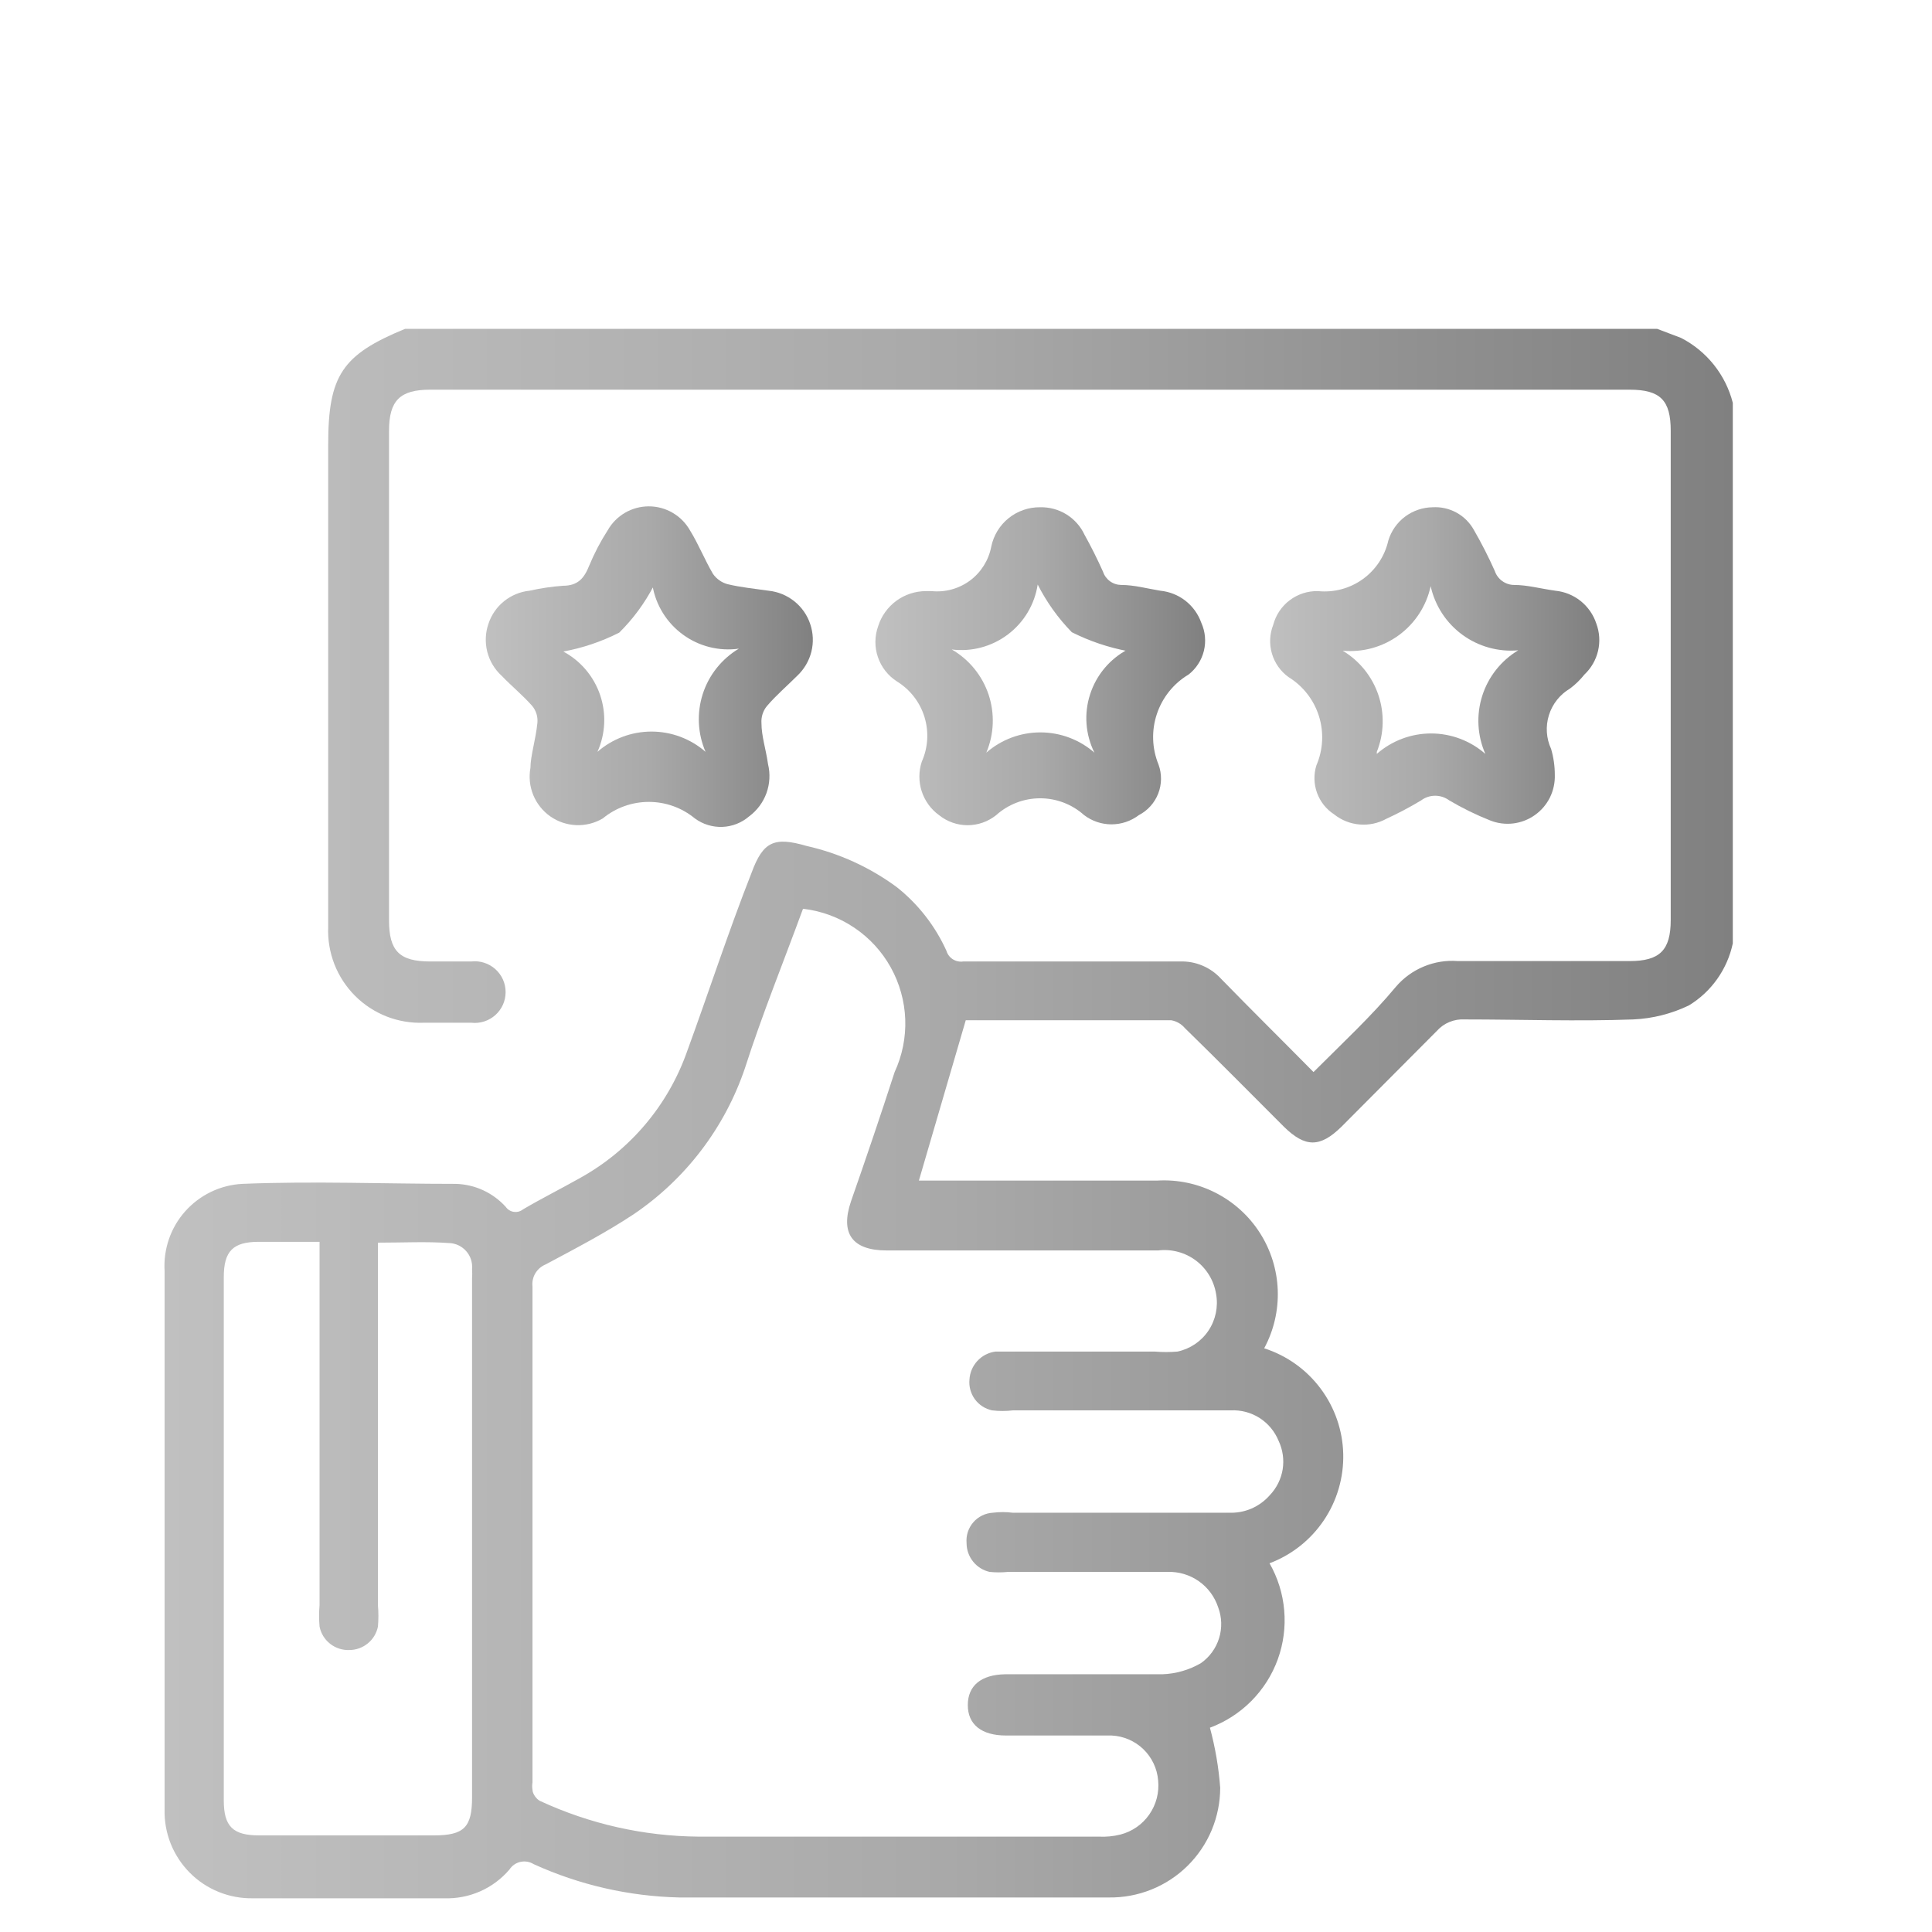 <svg width="47" height="47" viewBox="0 0 47 47" fill="none" xmlns="http://www.w3.org/2000/svg">
<g filter="url(#filter0_di_302_74)">
<path d="M42.154 14.95C42.088 15.261 41.959 15.556 41.775 15.816C41.591 16.076 41.356 16.295 41.084 16.46C40.661 16.663 40.202 16.779 39.734 16.8C38.374 16.85 37.004 16.8 35.634 16.8C35.507 16.792 35.379 16.813 35.261 16.862C35.144 16.91 35.038 16.985 34.954 17.08L32.634 19.41C32.114 19.92 31.754 19.92 31.234 19.41C30.434 18.61 29.634 17.8 28.824 17.01C28.739 16.91 28.623 16.843 28.494 16.82H23.494L22.354 20.72H28.154C28.646 20.691 29.137 20.794 29.576 21.019C30.015 21.243 30.387 21.581 30.652 21.997C30.917 22.413 31.066 22.892 31.084 23.384C31.102 23.877 30.988 24.366 30.754 24.8C31.301 24.976 31.781 25.317 32.125 25.778C32.47 26.238 32.663 26.794 32.677 27.369C32.691 27.944 32.526 28.509 32.205 28.985C31.884 29.462 31.422 29.827 30.884 30.03C31.085 30.381 31.207 30.772 31.241 31.176C31.276 31.579 31.223 31.985 31.085 32.366C30.947 32.746 30.728 33.092 30.442 33.38C30.157 33.667 29.813 33.889 29.434 34.03C29.563 34.508 29.647 34.996 29.684 35.49C29.684 35.844 29.613 36.194 29.477 36.521C29.34 36.848 29.14 37.144 28.888 37.392C28.636 37.641 28.336 37.837 28.008 37.968C27.679 38.1 27.328 38.165 26.974 38.16C23.494 38.16 19.974 38.16 16.524 38.16C15.301 38.132 14.097 37.856 12.984 37.35C12.888 37.29 12.773 37.27 12.662 37.294C12.552 37.318 12.455 37.385 12.394 37.48C12.198 37.709 11.954 37.891 11.679 38.012C11.403 38.133 11.104 38.19 10.804 38.18H6.154C5.869 38.185 5.586 38.133 5.322 38.026C5.058 37.92 4.819 37.761 4.618 37.559C4.417 37.357 4.259 37.117 4.153 36.852C4.048 36.588 3.997 36.305 4.004 36.02C4.004 31.647 4.004 27.28 4.004 22.92C3.988 22.657 4.024 22.392 4.11 22.143C4.196 21.893 4.331 21.663 4.507 21.466C4.683 21.269 4.896 21.109 5.134 20.994C5.372 20.88 5.63 20.814 5.894 20.8C7.624 20.73 9.354 20.8 11.084 20.8C11.315 20.806 11.542 20.858 11.751 20.954C11.961 21.051 12.149 21.189 12.304 21.36C12.326 21.393 12.356 21.42 12.39 21.441C12.424 21.462 12.461 21.476 12.501 21.481C12.54 21.487 12.58 21.484 12.619 21.474C12.657 21.463 12.693 21.445 12.724 21.42C13.184 21.15 13.664 20.91 14.124 20.65C15.333 19.977 16.254 18.885 16.714 17.58C17.244 16.13 17.714 14.68 18.284 13.23C18.564 12.47 18.834 12.35 19.624 12.58C20.415 12.758 21.161 13.099 21.814 13.58C22.335 13.992 22.75 14.524 23.024 15.13C23.049 15.216 23.105 15.289 23.18 15.337C23.256 15.384 23.346 15.403 23.434 15.39H28.704C28.891 15.383 29.077 15.417 29.25 15.49C29.423 15.562 29.578 15.672 29.704 15.81C30.434 16.56 31.184 17.3 31.954 18.08C32.664 17.37 33.364 16.72 33.954 16.01C34.138 15.793 34.371 15.623 34.633 15.514C34.895 15.404 35.18 15.358 35.464 15.38C36.854 15.38 38.244 15.38 39.644 15.38C40.374 15.38 40.644 15.12 40.644 14.38V2.48C40.644 1.74 40.394 1.48 39.644 1.48H10.464C9.734 1.48 9.464 1.74 9.464 2.48V14.39C9.464 15.13 9.714 15.39 10.464 15.39H11.464C11.569 15.378 11.675 15.388 11.776 15.42C11.877 15.452 11.97 15.505 12.049 15.575C12.128 15.645 12.191 15.732 12.235 15.828C12.278 15.925 12.3 16.029 12.3 16.135C12.3 16.241 12.278 16.345 12.235 16.442C12.191 16.538 12.128 16.625 12.049 16.695C11.97 16.765 11.877 16.818 11.776 16.85C11.675 16.882 11.569 16.892 11.464 16.88H10.314C10.004 16.893 9.696 16.841 9.407 16.729C9.119 16.616 8.857 16.445 8.638 16.226C8.419 16.007 8.248 15.745 8.135 15.457C8.023 15.168 7.971 14.859 7.984 14.55C7.984 13.3 7.984 12.06 7.984 10.82V2.82C7.984 1.13 8.324 0.63 9.854 0H40.314L40.894 0.22C41.204 0.379 41.476 0.602 41.694 0.875C41.911 1.147 42.068 1.462 42.154 1.8V14.95ZM19.534 14.11C19.054 15.42 18.534 16.7 18.124 17.98C17.634 19.431 16.682 20.682 15.414 21.54C14.734 21.99 14.004 22.37 13.274 22.76C13.169 22.803 13.081 22.879 13.023 22.976C12.965 23.074 12.941 23.187 12.954 23.3C12.954 27.3 12.954 31.32 12.954 35.36C12.944 35.42 12.944 35.48 12.954 35.54C12.954 35.64 13.054 35.77 13.134 35.81C14.344 36.372 15.66 36.669 16.994 36.68H26.734C26.909 36.689 27.084 36.672 27.254 36.63C27.54 36.557 27.791 36.384 27.959 36.141C28.128 35.899 28.204 35.604 28.174 35.31C28.15 35.022 28.022 34.753 27.814 34.552C27.606 34.352 27.332 34.234 27.044 34.22C26.184 34.22 25.334 34.22 24.474 34.22C23.874 34.22 23.544 33.95 23.544 33.48C23.544 33.01 23.864 32.74 24.454 32.73H25.274C26.274 32.73 27.274 32.73 28.274 32.73C28.605 32.719 28.928 32.626 29.214 32.46C29.425 32.312 29.581 32.098 29.657 31.852C29.733 31.606 29.725 31.341 29.634 31.1C29.549 30.843 29.384 30.62 29.162 30.465C28.94 30.31 28.674 30.231 28.404 30.24H24.524C24.374 30.255 24.223 30.255 24.074 30.24C23.915 30.204 23.773 30.115 23.672 29.988C23.57 29.861 23.514 29.703 23.514 29.54C23.506 29.449 23.516 29.357 23.544 29.27C23.572 29.184 23.617 29.103 23.677 29.034C23.736 28.965 23.809 28.909 23.891 28.869C23.973 28.828 24.063 28.805 24.154 28.8C24.313 28.78 24.474 28.78 24.634 28.8C26.384 28.8 28.144 28.8 29.894 28.8C30.082 28.808 30.27 28.774 30.443 28.7C30.616 28.625 30.77 28.512 30.894 28.37C31.058 28.197 31.166 27.978 31.204 27.743C31.241 27.507 31.206 27.265 31.104 27.05C31.011 26.822 30.849 26.628 30.642 26.495C30.434 26.363 30.19 26.298 29.944 26.31H24.644C24.474 26.33 24.303 26.33 24.134 26.31C23.966 26.274 23.818 26.178 23.716 26.04C23.615 25.901 23.568 25.731 23.584 25.56C23.594 25.391 23.662 25.231 23.777 25.107C23.892 24.983 24.046 24.903 24.214 24.88H28.094C28.277 24.895 28.461 24.895 28.644 24.88C28.952 24.815 29.222 24.632 29.398 24.371C29.573 24.109 29.64 23.79 29.584 23.48C29.532 23.155 29.356 22.863 29.093 22.665C28.83 22.468 28.5 22.38 28.174 22.42H21.574C20.734 22.42 20.434 22.01 20.704 21.22C21.054 20.22 21.424 19.13 21.764 18.08C21.95 17.678 22.038 17.238 22.022 16.795C22.005 16.352 21.884 15.92 21.669 15.533C21.454 15.146 21.15 14.815 20.782 14.568C20.414 14.32 19.994 14.164 19.554 14.11H19.534ZM9.194 22.23V22.73C9.194 25.5 9.194 28.28 9.194 31.05C9.209 31.223 9.209 31.397 9.194 31.57C9.162 31.73 9.076 31.874 8.95 31.977C8.824 32.081 8.667 32.139 8.504 32.14C8.334 32.148 8.167 32.095 8.033 31.99C7.899 31.886 7.807 31.737 7.774 31.57C7.759 31.397 7.759 31.223 7.774 31.05V22.21H6.294C5.664 22.21 5.444 22.44 5.444 23.07V35.8C5.444 36.43 5.664 36.65 6.304 36.65H10.554C11.294 36.65 11.484 36.45 11.484 35.72V23.1C11.489 23.023 11.489 22.947 11.484 22.87C11.491 22.791 11.481 22.712 11.457 22.637C11.432 22.562 11.392 22.493 11.339 22.434C11.287 22.375 11.223 22.328 11.152 22.294C11.08 22.261 11.003 22.242 10.924 22.24C10.374 22.2 9.814 22.23 9.214 22.23H9.194Z" fill="url(#paint0_linear_302_74)"/>
</g>
<g filter="url(#filter1_di_302_74)">
<path d="M34.854 4.34C35.055 4.328 35.256 4.374 35.433 4.471C35.61 4.568 35.756 4.714 35.854 4.89C36.041 5.214 36.212 5.548 36.364 5.89C36.397 5.989 36.46 6.074 36.544 6.135C36.629 6.196 36.73 6.23 36.834 6.23C37.154 6.23 37.474 6.32 37.834 6.37C38.06 6.392 38.275 6.479 38.453 6.621C38.63 6.763 38.763 6.954 38.834 7.17C38.913 7.383 38.928 7.613 38.876 7.834C38.824 8.055 38.709 8.255 38.544 8.41C38.442 8.538 38.325 8.653 38.194 8.75C37.949 8.895 37.766 9.125 37.681 9.397C37.596 9.668 37.615 9.962 37.734 10.22C37.794 10.425 37.824 10.637 37.824 10.85C37.83 11.041 37.789 11.23 37.705 11.401C37.62 11.572 37.494 11.719 37.338 11.829C37.183 11.939 37.002 12.009 36.813 12.032C36.623 12.055 36.431 12.03 36.254 11.96C35.908 11.823 35.574 11.659 35.254 11.47C35.155 11.397 35.036 11.358 34.914 11.358C34.791 11.358 34.672 11.397 34.574 11.47C34.299 11.636 34.015 11.786 33.724 11.92C33.525 12.029 33.298 12.077 33.072 12.057C32.846 12.038 32.631 11.952 32.454 11.81C32.262 11.686 32.117 11.502 32.039 11.287C31.962 11.073 31.956 10.838 32.024 10.62C32.188 10.24 32.21 9.813 32.085 9.418C31.96 9.023 31.697 8.687 31.344 8.47C31.15 8.33 31.009 8.128 30.942 7.899C30.875 7.669 30.886 7.423 30.974 7.2C31.037 6.961 31.178 6.75 31.376 6.601C31.574 6.452 31.816 6.374 32.064 6.38C32.45 6.419 32.837 6.316 33.152 6.089C33.467 5.863 33.688 5.529 33.774 5.15C33.844 4.918 33.987 4.714 34.181 4.568C34.375 4.423 34.611 4.343 34.854 4.34ZM33.494 10.34C33.859 10.02 34.328 9.843 34.814 9.843C35.3 9.843 35.769 10.02 36.134 10.34C35.938 9.895 35.911 9.393 36.058 8.929C36.205 8.465 36.517 8.071 36.934 7.82C36.45 7.863 35.967 7.729 35.575 7.442C35.183 7.155 34.909 6.735 34.804 6.26C34.701 6.738 34.426 7.162 34.032 7.451C33.637 7.741 33.151 7.875 32.664 7.83C33.072 8.075 33.38 8.456 33.532 8.907C33.684 9.358 33.671 9.849 33.494 10.29V10.34Z" fill="url(#paint1_linear_302_74)"/>
</g>
<g filter="url(#filter2_di_302_74)">
<path d="M12.904 10.68C12.904 10.39 13.034 9.99 13.074 9.58C13.08 9.506 13.072 9.432 13.05 9.362C13.027 9.292 12.992 9.226 12.944 9.17C12.714 8.91 12.444 8.69 12.204 8.44C12.032 8.283 11.91 8.079 11.853 7.853C11.797 7.627 11.807 7.39 11.884 7.17C11.956 6.955 12.088 6.764 12.266 6.623C12.443 6.481 12.658 6.393 12.884 6.37C13.151 6.31 13.421 6.27 13.694 6.25C14.064 6.25 14.214 6.06 14.334 5.76C14.458 5.46 14.608 5.173 14.784 4.9C14.884 4.723 15.03 4.576 15.205 4.474C15.381 4.372 15.581 4.318 15.784 4.318C15.987 4.318 16.187 4.372 16.362 4.474C16.538 4.576 16.683 4.723 16.784 4.9C16.994 5.24 17.144 5.62 17.344 5.96C17.428 6.081 17.552 6.17 17.694 6.21C18.024 6.29 18.354 6.32 18.694 6.37C18.923 6.393 19.141 6.482 19.321 6.625C19.502 6.769 19.637 6.961 19.71 7.18C19.784 7.398 19.794 7.633 19.738 7.856C19.681 8.08 19.562 8.282 19.394 8.44C19.144 8.69 18.884 8.91 18.654 9.18C18.561 9.295 18.514 9.442 18.524 9.59C18.524 9.91 18.634 10.23 18.684 10.59C18.741 10.823 18.727 11.069 18.646 11.294C18.564 11.52 18.417 11.717 18.224 11.86C18.042 12.017 17.812 12.107 17.573 12.116C17.333 12.125 17.097 12.052 16.904 11.91C16.589 11.65 16.193 11.508 15.784 11.508C15.375 11.508 14.979 11.65 14.664 11.91C14.469 12.025 14.245 12.082 14.019 12.073C13.793 12.064 13.574 11.991 13.388 11.861C13.203 11.731 13.059 11.551 12.973 11.342C12.887 11.132 12.863 10.903 12.904 10.68ZM15.904 6.25C15.685 6.671 15.402 7.056 15.064 7.39C14.635 7.608 14.177 7.763 13.704 7.85C14.125 8.076 14.445 8.454 14.599 8.907C14.753 9.359 14.73 9.854 14.534 10.29C14.898 9.972 15.365 9.797 15.849 9.797C16.332 9.797 16.8 9.972 17.164 10.29C16.971 9.845 16.948 9.344 17.096 8.883C17.245 8.421 17.557 8.029 17.974 7.78C17.494 7.847 17.006 7.725 16.615 7.439C16.223 7.154 15.957 6.727 15.874 6.25H15.904Z" fill="url(#paint2_linear_302_74)"/>
</g>
<g filter="url(#filter3_di_302_74)">
<path d="M25.304 4.34C25.53 4.335 25.752 4.395 25.944 4.514C26.136 4.633 26.289 4.806 26.384 5.01C26.544 5.297 26.694 5.597 26.834 5.91C26.865 6.003 26.924 6.083 27.003 6.14C27.082 6.198 27.177 6.229 27.274 6.23C27.594 6.23 27.914 6.32 28.224 6.37C28.448 6.392 28.661 6.476 28.838 6.614C29.015 6.753 29.149 6.938 29.224 7.15C29.321 7.365 29.343 7.605 29.287 7.834C29.231 8.062 29.099 8.265 28.914 8.41C28.55 8.627 28.277 8.968 28.143 9.37C28.009 9.772 28.023 10.208 28.184 10.6C28.267 10.829 28.264 11.079 28.176 11.306C28.087 11.532 27.92 11.719 27.704 11.83C27.513 11.975 27.279 12.054 27.039 12.054C26.799 12.054 26.565 11.975 26.374 11.83C26.08 11.566 25.699 11.42 25.304 11.42C24.909 11.42 24.528 11.566 24.234 11.83C24.037 11.988 23.792 12.075 23.539 12.075C23.286 12.075 23.041 11.988 22.844 11.83C22.645 11.686 22.498 11.482 22.422 11.249C22.347 11.015 22.347 10.763 22.424 10.53C22.577 10.188 22.6 9.801 22.49 9.443C22.38 9.084 22.143 8.778 21.824 8.58C21.605 8.441 21.44 8.231 21.357 7.986C21.273 7.741 21.276 7.474 21.364 7.23C21.442 6.984 21.597 6.769 21.805 6.616C22.014 6.463 22.266 6.381 22.524 6.38C22.574 6.38 22.624 6.38 22.664 6.38C22.997 6.414 23.33 6.321 23.599 6.122C23.867 5.922 24.051 5.629 24.114 5.3C24.17 5.027 24.319 4.781 24.536 4.606C24.753 4.431 25.025 4.337 25.304 4.34ZM27.434 7.84C26.962 7.751 26.504 7.596 26.074 7.38C25.74 7.038 25.461 6.647 25.244 6.22C25.17 6.704 24.91 7.139 24.52 7.434C24.129 7.729 23.64 7.861 23.154 7.8C23.576 8.044 23.894 8.434 24.049 8.896C24.203 9.359 24.184 9.861 23.994 10.31C24.358 9.992 24.826 9.817 25.309 9.817C25.793 9.817 26.26 9.992 26.624 10.31C26.405 9.869 26.367 9.359 26.519 8.891C26.67 8.422 26.998 8.03 27.434 7.8V7.84Z" fill="url(#paint3_linear_302_74)"/>
</g>
<defs>
<filter id="filter0_di_302_74" x="0" y="0" width="46.153" height="46.181" filterUnits="userSpaceOnUse" color-interpolation-filters="sRGB">
<feFlood flood-opacity="0" result="BackgroundImageFix"/>
<feColorMatrix in="SourceAlpha" type="matrix" values="0 0 0 0 0 0 0 0 0 0 0 0 0 0 0 0 0 0 127 0" result="hardAlpha"/>
<feOffset dy="4"/>
<feGaussianBlur stdDeviation="2"/>
<feComposite in2="hardAlpha" operator="out"/>
<feColorMatrix type="matrix" values="0 0 0 0 0 0 0 0 0 0 0 0 0 0 0 0 0 0 0.25 0"/>
<feBlend mode="normal" in2="BackgroundImageFix" result="effect1_dropShadow_302_74"/>
<feBlend mode="normal" in="SourceGraphic" in2="effect1_dropShadow_302_74" result="shape"/>
<feColorMatrix in="SourceAlpha" type="matrix" values="0 0 0 0 0 0 0 0 0 0 0 0 0 0 0 0 0 0 127 0" result="hardAlpha"/>
<feOffset dy="4"/>
<feGaussianBlur stdDeviation="2"/>
<feComposite in2="hardAlpha" operator="arithmetic" k2="-1" k3="1"/>
<feColorMatrix type="matrix" values="0 0 0 0 0 0 0 0 0 0 0 0 0 0 0 0 0 0 0.25 0"/>
<feBlend mode="normal" in2="shape" result="effect2_innerShadow_302_74"/>
</filter>
<filter id="filter1_di_302_74" x="26.898" y="4.338" width="16.008" height="15.723" filterUnits="userSpaceOnUse" color-interpolation-filters="sRGB">
<feFlood flood-opacity="0" result="BackgroundImageFix"/>
<feColorMatrix in="SourceAlpha" type="matrix" values="0 0 0 0 0 0 0 0 0 0 0 0 0 0 0 0 0 0 127 0" result="hardAlpha"/>
<feOffset dy="4"/>
<feGaussianBlur stdDeviation="2"/>
<feComposite in2="hardAlpha" operator="out"/>
<feColorMatrix type="matrix" values="0 0 0 0 0 0 0 0 0 0 0 0 0 0 0 0 0 0 0.25 0"/>
<feBlend mode="normal" in2="BackgroundImageFix" result="effect1_dropShadow_302_74"/>
<feBlend mode="normal" in="SourceGraphic" in2="effect1_dropShadow_302_74" result="shape"/>
<feColorMatrix in="SourceAlpha" type="matrix" values="0 0 0 0 0 0 0 0 0 0 0 0 0 0 0 0 0 0 127 0" result="hardAlpha"/>
<feOffset dy="4"/>
<feGaussianBlur stdDeviation="2"/>
<feComposite in2="hardAlpha" operator="arithmetic" k2="-1" k3="1"/>
<feColorMatrix type="matrix" values="0 0 0 0 0 0 0 0 0 0 0 0 0 0 0 0 0 0 0.25 0"/>
<feBlend mode="normal" in2="shape" result="effect2_innerShadow_302_74"/>
</filter>
<filter id="filter2_di_302_74" x="7.817" y="4.318" width="15.956" height="15.799" filterUnits="userSpaceOnUse" color-interpolation-filters="sRGB">
<feFlood flood-opacity="0" result="BackgroundImageFix"/>
<feColorMatrix in="SourceAlpha" type="matrix" values="0 0 0 0 0 0 0 0 0 0 0 0 0 0 0 0 0 0 127 0" result="hardAlpha"/>
<feOffset dy="4"/>
<feGaussianBlur stdDeviation="2"/>
<feComposite in2="hardAlpha" operator="out"/>
<feColorMatrix type="matrix" values="0 0 0 0 0 0 0 0 0 0 0 0 0 0 0 0 0 0 0.25 0"/>
<feBlend mode="normal" in2="BackgroundImageFix" result="effect1_dropShadow_302_74"/>
<feBlend mode="normal" in="SourceGraphic" in2="effect1_dropShadow_302_74" result="shape"/>
<feColorMatrix in="SourceAlpha" type="matrix" values="0 0 0 0 0 0 0 0 0 0 0 0 0 0 0 0 0 0 127 0" result="hardAlpha"/>
<feOffset dy="4"/>
<feGaussianBlur stdDeviation="2"/>
<feComposite in2="hardAlpha" operator="arithmetic" k2="-1" k3="1"/>
<feColorMatrix type="matrix" values="0 0 0 0 0 0 0 0 0 0 0 0 0 0 0 0 0 0 0.25 0"/>
<feBlend mode="normal" in2="shape" result="effect2_innerShadow_302_74"/>
</filter>
<filter id="filter3_di_302_74" x="17.296" y="4.34" width="16.021" height="15.735" filterUnits="userSpaceOnUse" color-interpolation-filters="sRGB">
<feFlood flood-opacity="0" result="BackgroundImageFix"/>
<feColorMatrix in="SourceAlpha" type="matrix" values="0 0 0 0 0 0 0 0 0 0 0 0 0 0 0 0 0 0 127 0" result="hardAlpha"/>
<feOffset dy="4"/>
<feGaussianBlur stdDeviation="2"/>
<feComposite in2="hardAlpha" operator="out"/>
<feColorMatrix type="matrix" values="0 0 0 0 0 0 0 0 0 0 0 0 0 0 0 0 0 0 0.25 0"/>
<feBlend mode="normal" in2="BackgroundImageFix" result="effect1_dropShadow_302_74"/>
<feBlend mode="normal" in="SourceGraphic" in2="effect1_dropShadow_302_74" result="shape"/>
<feColorMatrix in="SourceAlpha" type="matrix" values="0 0 0 0 0 0 0 0 0 0 0 0 0 0 0 0 0 0 127 0" result="hardAlpha"/>
<feOffset dy="4"/>
<feGaussianBlur stdDeviation="2"/>
<feComposite in2="hardAlpha" operator="arithmetic" k2="-1" k3="1"/>
<feColorMatrix type="matrix" values="0 0 0 0 0 0 0 0 0 0 0 0 0 0 0 0 0 0 0.25 0"/>
<feBlend mode="normal" in2="shape" result="effect2_innerShadow_302_74"/>
</filter>
<linearGradient id="paint0_linear_302_74" x1="3.944" y1="19.06" x2="42.174" y2="19.06" gradientUnits="userSpaceOnUse">
<stop stop-color="#C0C0C0"/>
<stop offset="0.5" stop-color="#A9A9A9"/>
<stop offset="1" stop-color="#808080"/>
</linearGradient>
<linearGradient id="paint1_linear_302_74" x1="30.804" y1="8.19" x2="38.804" y2="8.19" gradientUnits="userSpaceOnUse">
<stop stop-color="#C0C0C0"/>
<stop offset="0.5" stop-color="#A9A9A9"/>
<stop offset="1" stop-color="#808080"/>
</linearGradient>
<linearGradient id="paint2_linear_302_74" x1="11.814" y1="8.2" x2="19.814" y2="8.2" gradientUnits="userSpaceOnUse">
<stop stop-color="#C0C0C0"/>
<stop offset="0.5" stop-color="#A9A9A9"/>
<stop offset="1" stop-color="#808080"/>
</linearGradient>
<linearGradient id="paint3_linear_302_74" x1="21.314" y1="8.2" x2="29.314" y2="8.2" gradientUnits="userSpaceOnUse">
<stop stop-color="#C0C0C0"/>
<stop offset="0.5" stop-color="#A9A9A9"/>
<stop offset="1" stop-color="#808080"/>
</linearGradient>
</defs>
</svg>
